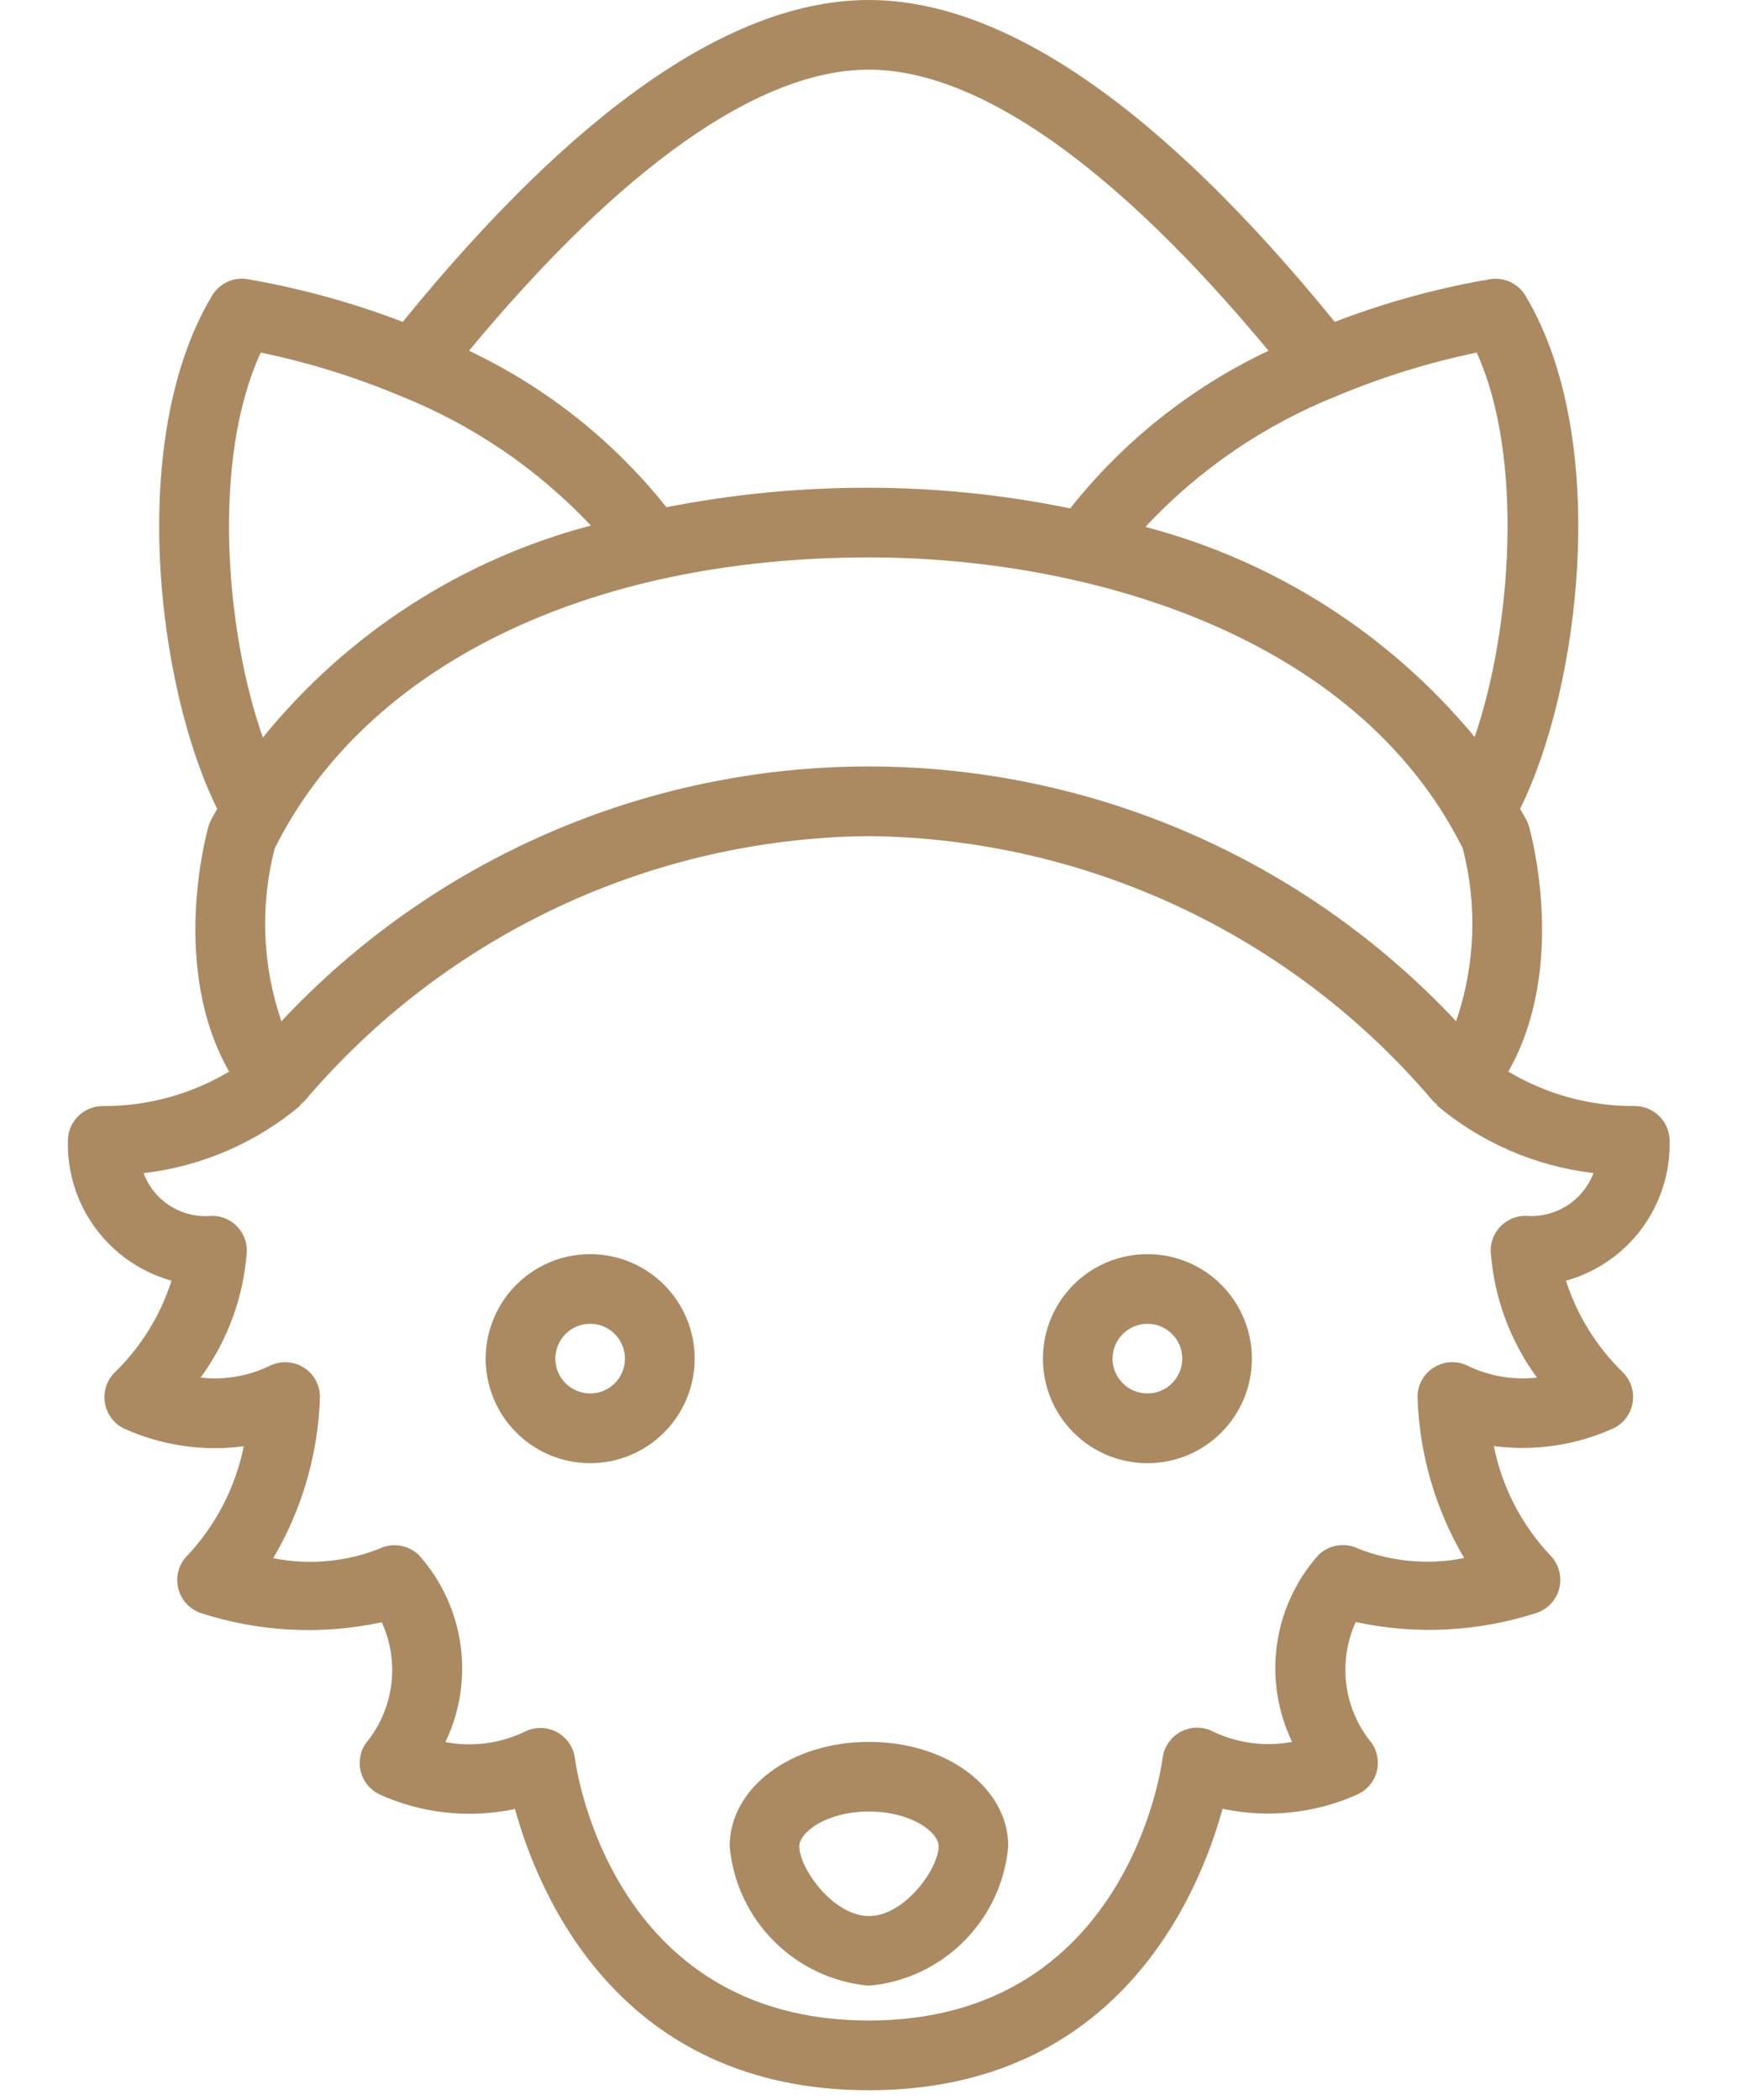 <svg width="24" height="29" viewBox="0 0 24 29" fill="none" xmlns="http://www.w3.org/2000/svg">
<path d="M23.069 15.757C23.069 15.491 22.854 15.275 22.588 15.275C21.973 15.279 21.368 15.114 20.84 14.799C21.664 13.359 21.151 11.5 21.126 11.414C21.118 11.387 21.108 11.361 21.096 11.335C21.068 11.278 21.033 11.226 21.003 11.169C21.83 9.512 22.264 6.061 21.076 4.082C20.954 3.88 20.703 3.796 20.484 3.884C20.5 3.876 20.516 3.87 20.532 3.865C19.819 3.991 19.119 4.185 18.442 4.445C16.045 1.498 13.88 0 12.004 0C10.127 0 7.962 1.498 5.565 4.445C4.88 4.183 4.171 3.987 3.448 3.86C3.246 3.815 3.037 3.904 2.93 4.083C1.743 6.063 2.176 9.512 3.001 11.17C2.971 11.226 2.938 11.279 2.911 11.335C2.898 11.361 2.888 11.387 2.88 11.414C2.856 11.5 2.342 13.359 3.166 14.799C2.638 15.114 2.034 15.279 1.419 15.275C1.153 15.275 0.938 15.491 0.938 15.757C0.918 16.652 1.508 17.446 2.37 17.687C2.216 18.168 1.946 18.604 1.583 18.956C1.474 19.065 1.424 19.22 1.449 19.373C1.474 19.525 1.57 19.657 1.708 19.726C2.227 19.962 2.802 20.048 3.368 19.973C3.254 20.538 2.985 21.061 2.59 21.481C2.472 21.599 2.423 21.77 2.462 21.932C2.5 22.094 2.62 22.225 2.778 22.278C3.585 22.539 4.446 22.582 5.275 22.404C5.529 22.959 5.442 23.611 5.051 24.08C4.974 24.195 4.95 24.337 4.986 24.471C5.021 24.604 5.112 24.716 5.236 24.778C5.824 25.046 6.483 25.117 7.115 24.983C7.448 26.186 8.572 28.867 12.004 28.867C15.435 28.867 16.56 26.186 16.892 24.98C17.524 25.114 18.183 25.043 18.771 24.775C18.895 24.713 18.986 24.602 19.022 24.468C19.057 24.335 19.033 24.192 18.957 24.077C18.566 23.608 18.479 22.957 18.732 22.401C19.561 22.58 20.422 22.536 21.23 22.275C21.388 22.222 21.507 22.092 21.546 21.929C21.584 21.767 21.535 21.596 21.418 21.478C21.023 21.058 20.753 20.535 20.64 19.97C21.205 20.045 21.78 19.959 22.299 19.723C22.437 19.654 22.534 19.522 22.558 19.37C22.583 19.217 22.533 19.062 22.424 18.953C22.062 18.602 21.791 18.167 21.637 17.687C22.5 17.446 23.089 16.651 23.069 15.757ZM3.888 14.104C3.624 13.334 3.592 12.504 3.796 11.716C5.052 9.199 8.116 7.698 12.004 7.698C15.008 7.698 18.733 8.756 20.211 11.716C20.415 12.504 20.383 13.334 20.119 14.104C18.017 11.859 15.079 10.585 12.004 10.585C8.928 10.585 5.99 11.859 3.888 14.104ZM20.375 10.178C19.2 8.758 17.608 7.743 15.825 7.277C16.565 6.485 17.471 5.866 18.478 5.466C19.099 5.206 19.744 5.006 20.403 4.869C21.061 6.309 20.884 8.7 20.375 10.178ZM12.004 0.962C13.515 0.962 15.419 2.303 17.527 4.844C16.458 5.349 15.521 6.094 14.787 7.021C13.871 6.833 12.939 6.737 12.004 6.736C11.065 6.734 10.129 6.824 9.208 7.005C8.476 6.086 7.543 5.347 6.48 4.844C8.588 2.303 10.492 0.962 12.004 0.962ZM3.603 4.869C4.262 5.006 4.906 5.206 5.527 5.466C6.527 5.864 7.427 6.475 8.164 7.258C6.381 7.727 4.793 8.753 3.632 10.186C3.115 8.716 2.921 6.345 3.603 4.869ZM21.077 16.791C20.812 16.791 20.596 17.006 20.596 17.272C20.639 17.905 20.861 18.513 21.236 19.025C20.909 19.062 20.578 19.006 20.282 18.863C20.133 18.788 19.956 18.796 19.814 18.884C19.672 18.971 19.586 19.126 19.586 19.293C19.61 20.077 19.832 20.842 20.23 21.517C19.741 21.615 19.235 21.57 18.77 21.389C18.585 21.296 18.361 21.332 18.214 21.478C17.585 22.186 17.442 23.202 17.853 24.056C17.481 24.126 17.097 24.075 16.756 23.911C16.617 23.841 16.452 23.843 16.314 23.916C16.177 23.99 16.083 24.125 16.063 24.28C16.045 24.431 15.552 27.904 12.004 27.904C8.455 27.904 7.962 24.431 7.944 24.285C7.924 24.13 7.831 23.994 7.693 23.92C7.555 23.847 7.39 23.845 7.251 23.915C6.91 24.079 6.526 24.129 6.154 24.059C6.565 23.205 6.421 22.188 5.791 21.48C5.644 21.334 5.42 21.298 5.235 21.391C4.77 21.572 4.264 21.616 3.775 21.519C4.174 20.843 4.397 20.078 4.421 19.293C4.421 19.126 4.335 18.971 4.193 18.884C4.051 18.796 3.874 18.788 3.725 18.863C3.429 19.006 3.098 19.062 2.772 19.025C3.147 18.513 3.368 17.905 3.411 17.272C3.411 17.006 3.195 16.791 2.93 16.791C2.517 16.832 2.129 16.59 1.984 16.202C2.783 16.109 3.538 15.783 4.154 15.265L4.146 15.257C4.169 15.241 4.19 15.223 4.209 15.204C6.154 12.912 8.998 11.577 12.003 11.547C15.009 11.578 17.853 12.912 19.797 15.203C19.817 15.223 19.838 15.24 19.86 15.256L19.852 15.265C20.467 15.782 21.22 16.107 22.017 16.201C21.871 16.586 21.487 16.826 21.077 16.791Z" fill="#AB8A62"/>
<path d="M12.007 24.056C10.927 24.056 10.082 24.69 10.082 25.499C10.174 26.521 10.984 27.332 12.007 27.423C13.029 27.332 13.839 26.521 13.931 25.499C13.931 24.69 13.086 24.056 12.007 24.056ZM12.007 26.461C11.509 26.461 11.044 25.8 11.044 25.499C11.044 25.303 11.419 25.018 12.007 25.018C12.594 25.018 12.969 25.303 12.969 25.499C12.969 25.8 12.504 26.461 12.007 26.461Z" fill="#AB8A62"/>
<path d="M8.154 17.32C7.571 17.32 7.044 17.672 6.821 18.211C6.597 18.75 6.721 19.371 7.134 19.784C7.547 20.197 8.167 20.32 8.707 20.097C9.246 19.873 9.598 19.347 9.598 18.763C9.598 17.966 8.951 17.32 8.154 17.32ZM8.154 19.244C7.889 19.244 7.673 19.029 7.673 18.763C7.673 18.498 7.889 18.282 8.154 18.282C8.42 18.282 8.635 18.498 8.635 18.763C8.635 19.029 8.42 19.244 8.154 19.244Z" fill="#AB8A62"/>
<path d="M15.854 17.32C15.056 17.32 14.41 17.966 14.41 18.763C14.41 19.561 15.056 20.207 15.854 20.207C16.651 20.207 17.297 19.561 17.297 18.763C17.297 17.966 16.651 17.32 15.854 17.32ZM15.854 19.244C15.588 19.244 15.372 19.029 15.372 18.763C15.372 18.498 15.588 18.282 15.854 18.282C16.119 18.282 16.335 18.498 16.335 18.763C16.335 19.029 16.119 19.244 15.854 19.244Z" fill="#AB8A62"/>
</svg>
